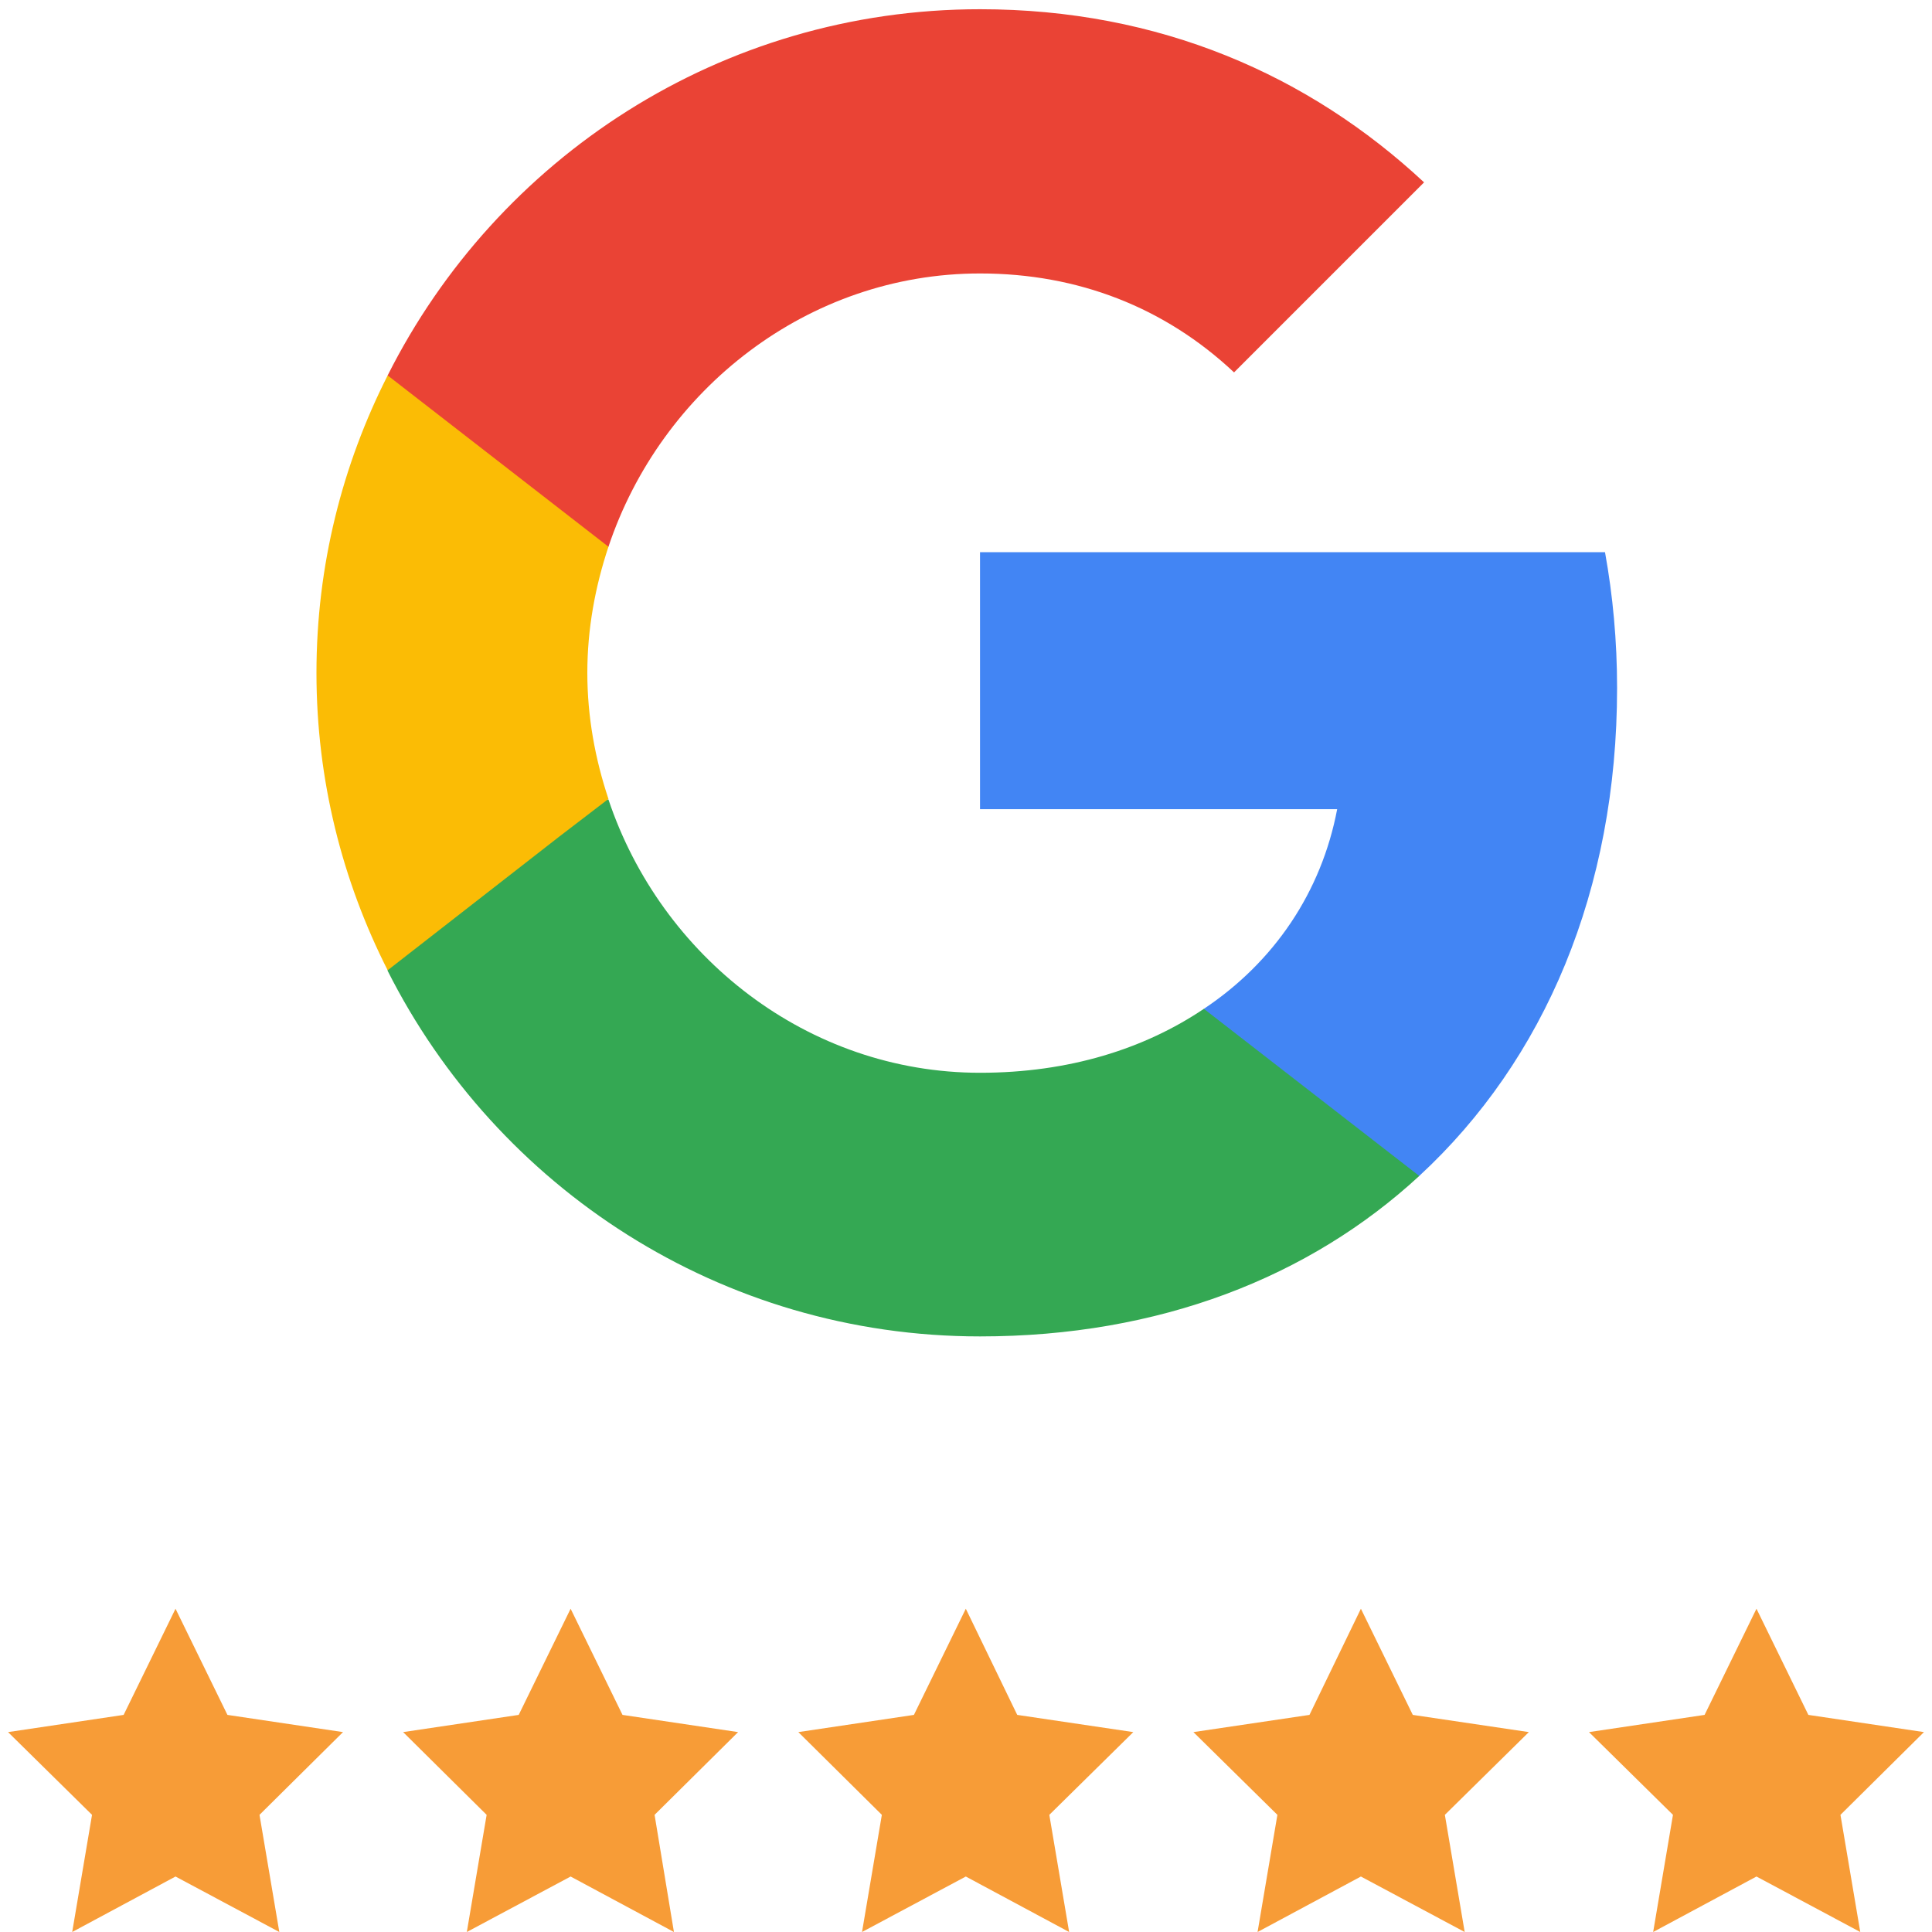 <svg xmlns="http://www.w3.org/2000/svg" width="120" height="120" viewBox="0 0 120 120" fill="none"><g clip-path="url(#clip0_400_16591)"><path d="M100.44 42.728C100.44 39.805 100.178 36.995 99.69 34.297H60.871V50.259H83.054C82.079 55.393 79.157 59.739 74.773 62.662V73.041H88.15C95.943 65.847 100.44 55.28 100.44 42.728Z" fill="#4285F4"></path><path d="M60.874 83.007C72.003 83.007 81.333 79.335 88.153 73.04L74.775 62.66C71.103 65.133 66.42 66.632 60.874 66.632C50.157 66.632 41.052 59.401 37.792 49.658H24.078V60.3C30.86 73.752 44.762 83.007 60.874 83.007Z" fill="#34A853"></path><path d="M37.792 49.623C36.968 47.151 36.48 44.528 36.48 41.792C36.48 39.057 36.968 36.434 37.792 33.961V23.319H24.078C21.267 28.865 19.656 35.123 19.656 41.792C19.656 48.462 21.267 54.719 24.078 60.265L34.757 51.947L37.792 49.623Z" fill="#FBBC05"></path><path d="M60.874 16.985C66.944 16.985 72.34 19.084 76.649 23.13L88.452 11.327C81.295 4.658 72.003 0.573 60.874 0.573C44.762 0.573 30.86 9.828 24.078 23.318L37.792 33.959C41.052 24.217 50.157 16.985 60.874 16.985Z" fill="#EA4335"></path></g><path d="M10.902 99.921L14.126 106.515L21.305 107.584L16.118 112.723L17.349 120L10.902 116.554L4.485 120L5.716 112.723L0.5 107.584L7.679 106.515L10.902 99.921Z" fill="#F79C37"></path><path d="M35.442 99.921L38.665 106.515L45.844 107.584L40.657 112.723L41.859 120L35.442 116.554L28.995 120L30.226 112.723L25.039 107.584L32.218 106.515L35.442 99.921Z" fill="#F79C37"></path><path d="M59.988 99.921L63.182 106.515L70.391 107.584L65.175 112.723L66.406 120L59.988 116.554L53.542 120L54.773 112.723L49.586 107.584L56.765 106.515L59.988 99.921Z" fill="#F79C37"></path><path d="M84.528 99.921L87.751 106.515L94.959 107.584L89.743 112.723L90.974 120L84.528 116.554L78.11 120L79.341 112.723L74.125 107.584L81.334 106.515L84.528 99.921Z" fill="#F79C37"></path><path d="M109.098 99.921L112.321 106.515L119.5 107.584L114.314 112.723L115.544 120L109.098 116.554L102.681 120L103.911 112.723L98.695 107.584L105.875 106.515L109.098 99.921Z" fill="#F79C37"></path><defs><clipPath id="clip0_400_16591"><rect width="83.184" height="83.934" fill="white" transform="translate(18.906)"></rect></clipPath></defs></svg>